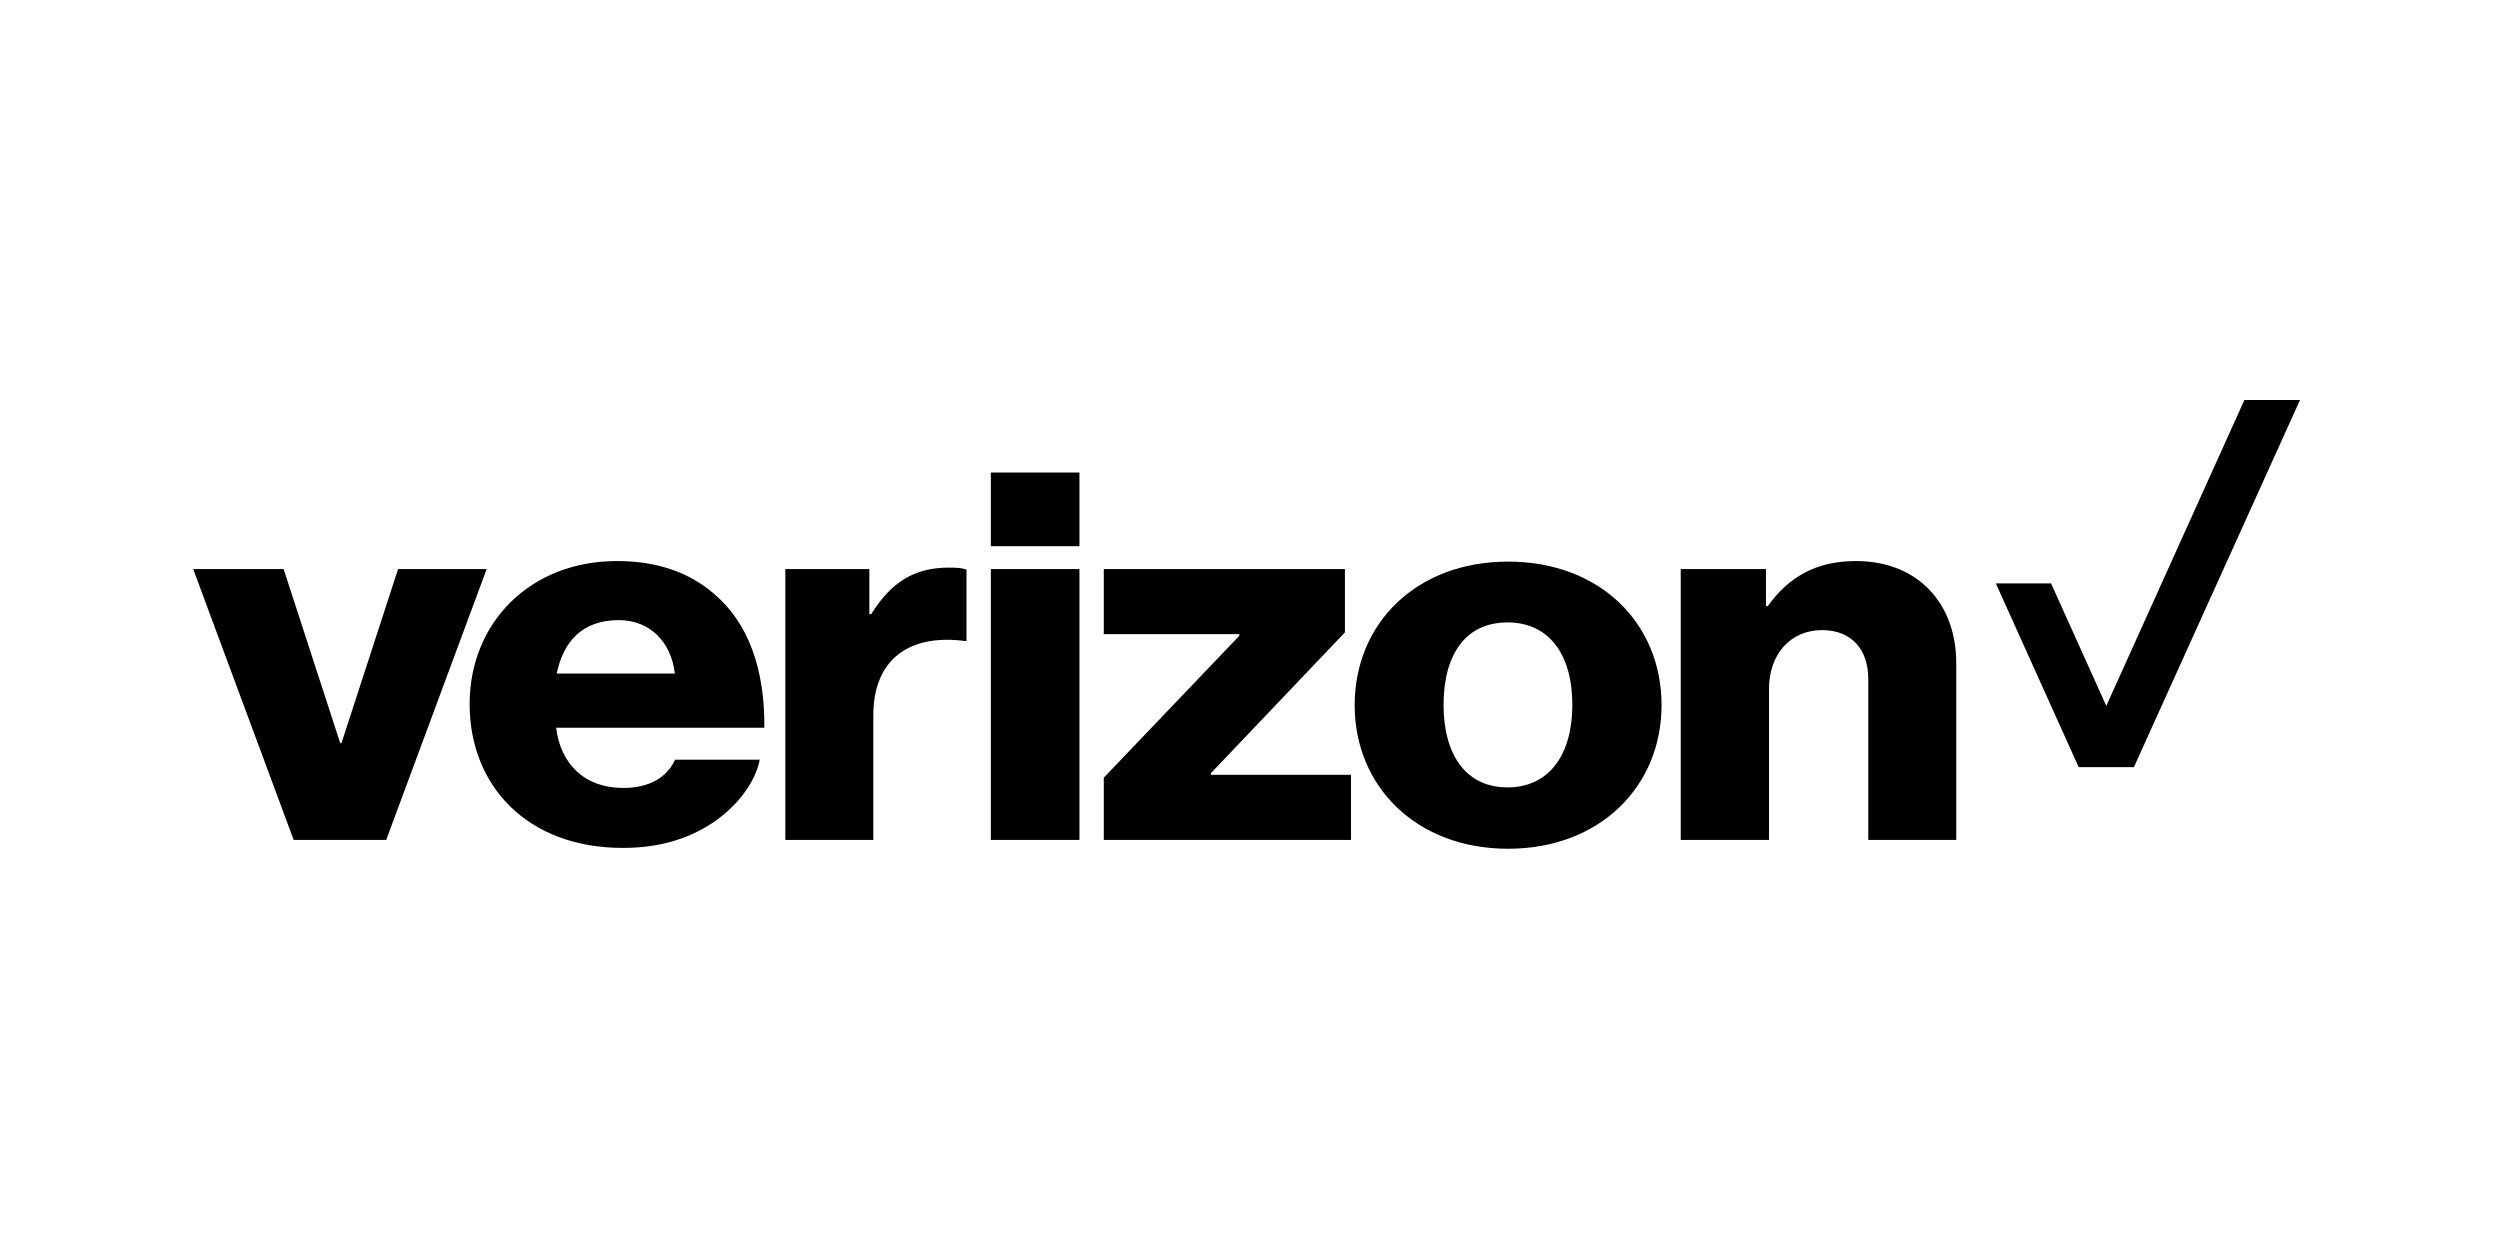 <svg width="300" height="150" viewBox="0 0 300 150" fill="none" xmlns="http://www.w3.org/2000/svg">
<path fill-rule="evenodd" clip-rule="evenodd" d="M129.533 56.708H118.901V65.545H129.533V56.708ZM74.805 94.555C70.129 94.555 67.279 91.678 66.731 87.328H91.72C91.793 80.341 89.82 74.758 85.692 71.265C82.769 68.73 78.933 67.326 74.038 67.326C63.589 67.326 56.355 74.758 56.355 84.485C56.355 94.281 63.26 101.748 74.732 101.748C79.079 101.748 82.514 100.686 85.363 98.836C88.396 96.85 90.588 94.007 91.172 91.164H81.016C80.029 93.288 77.91 94.555 74.805 94.555ZM212.282 100.789H201.724H201.687V68.285H211.917V72.737H212.136C214.62 69.244 217.945 67.326 222.694 67.326C230.147 67.326 234.75 72.395 234.75 79.588V100.789H224.192V81.471C224.192 78.046 222.292 75.614 218.639 75.614C214.839 75.614 212.282 78.526 212.282 82.67V100.789ZM162.559 84.622C162.559 74.827 169.939 67.394 180.972 67.394C192.006 67.394 199.386 74.792 199.386 84.622C199.386 94.349 192.006 101.85 180.972 101.85C169.939 101.85 162.559 94.349 162.559 84.622ZM180.899 94.487C175.894 94.487 173.227 90.548 173.227 84.588C173.227 78.56 175.858 74.69 180.899 74.69C185.904 74.69 188.681 78.56 188.681 84.588C188.681 90.548 185.904 94.487 180.899 94.487ZM162.121 100.789H132.455V93.322L148.713 76.299V76.094H132.455V68.285H161.39V75.888L145.315 92.774V92.979H162.121V100.789ZM118.901 100.789H129.533V68.285H118.901V100.789ZM104.799 100.789H94.241V68.285H104.324V73.696H104.544C106.918 69.895 109.695 68.114 113.823 68.114C114.846 68.114 115.431 68.148 115.979 68.353V76.916H115.76C109.147 76.06 104.799 79.074 104.799 85.855V100.789ZM80.979 80.82C80.541 77.019 77.984 74.416 74.257 74.416C69.873 74.416 67.608 76.984 66.804 80.82H80.979ZM35.239 100.789H46.345L58.401 68.285H47.77L40.975 89.178H40.828L34.033 68.285H23.183L35.239 100.789Z" fill="black"/>
<path d="M239.498 70.004H246.126L252.755 84.705L269.327 48H276L256.069 92.055H249.441L239.498 70.004Z" fill="black"/>
</svg>
